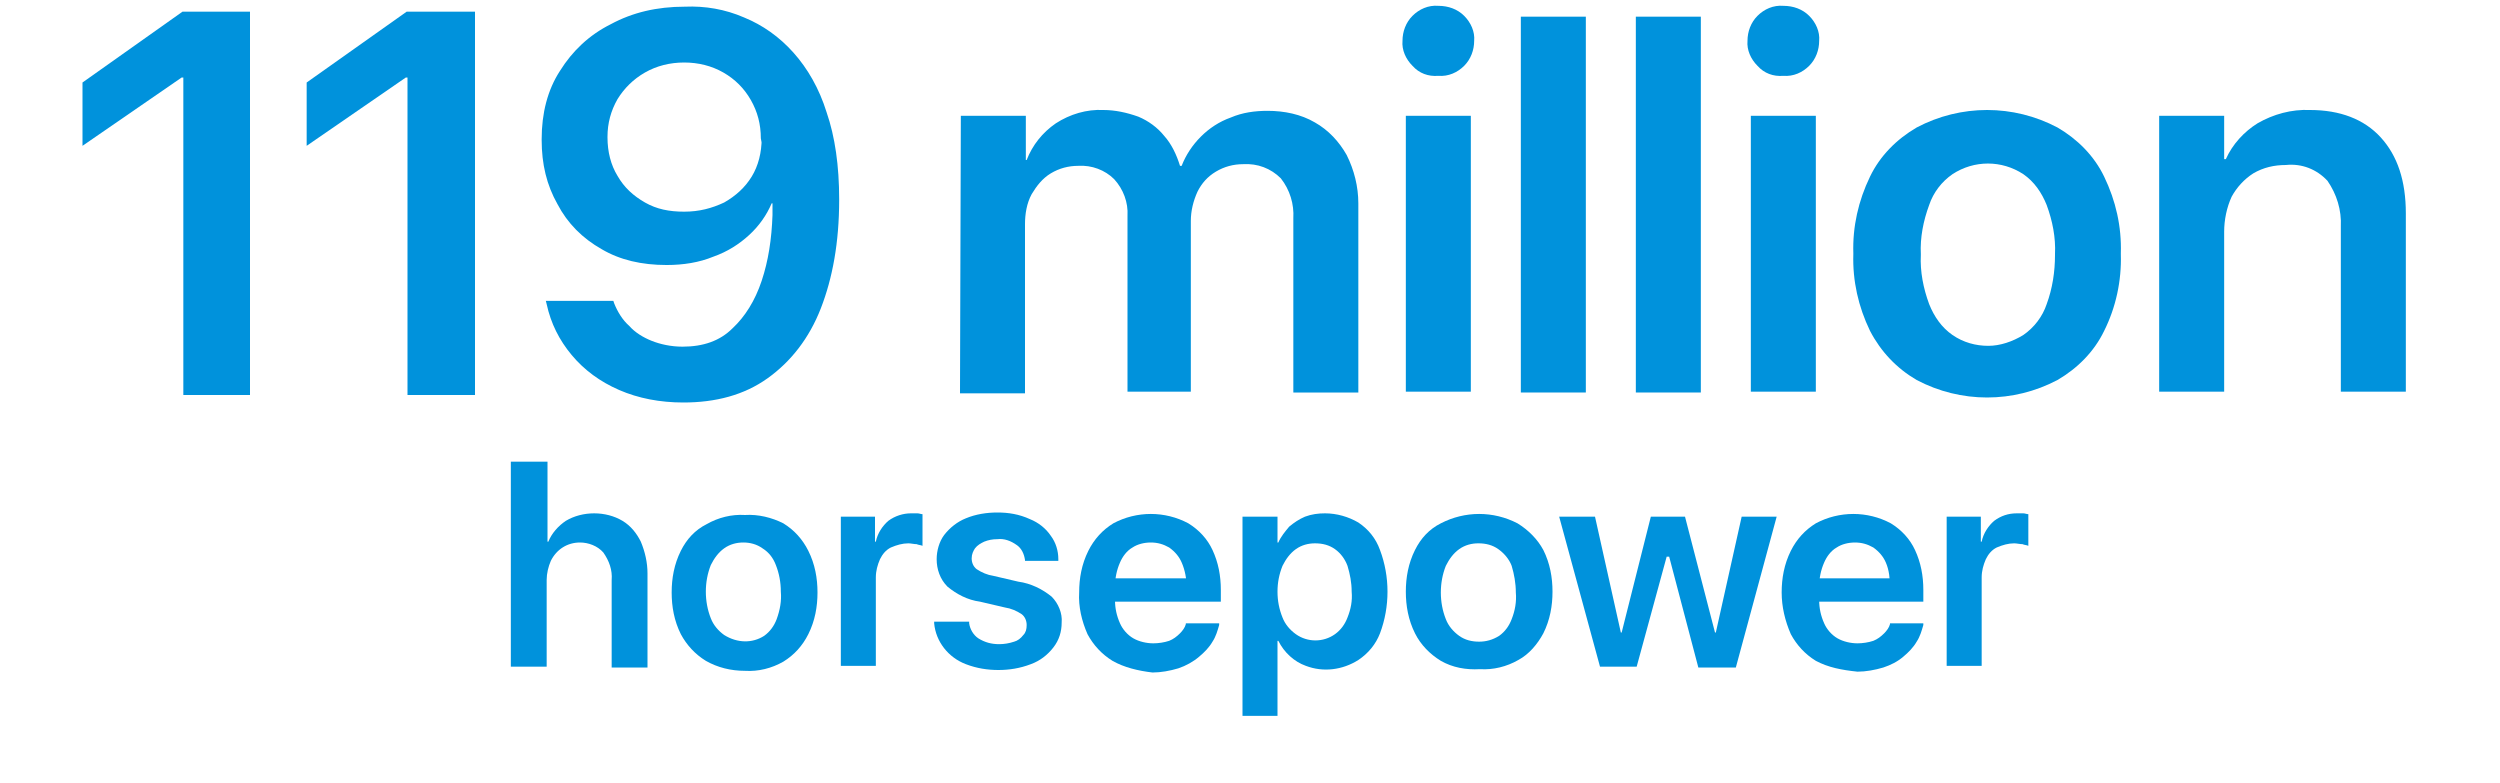 <?xml version="1.0" encoding="utf-8"?>
<!-- Generator: Adobe Illustrator 28.0.0, SVG Export Plug-In . SVG Version: 6.00 Build 0)  -->
<svg version="1.1" id="レイヤー_1" xmlns="http://www.w3.org/2000/svg" xmlns:xlink="http://www.w3.org/1999/xlink" x="0px"
	 y="0px" viewBox="0 0 300 94" style="enable-background:new 0 0 300 94;" xml:space="preserve">
<style type="text/css">
	.st0{fill:#0092DC;}
	.st1{fill:none;}
</style>
<g id="レイヤー_2_00000016074830882996446200000011863946737710885008_">
	<g id="FACT">
		<path class="st0" d="M115.3,13.9h7.8v5.3h0.1c0.7-1.8,1.9-3.3,3.5-4.4c1.7-1.1,3.7-1.7,5.7-1.6c1.4,0,2.8,0.3,4.2,0.8
			c1.2,0.5,2.3,1.3,3.1,2.3c0.9,1,1.5,2.3,1.9,3.6h0.2c0.5-1.3,1.3-2.5,2.3-3.5s2.2-1.8,3.6-2.3c1.4-0.6,2.9-0.8,4.4-0.8
			c2,0,4,0.4,5.7,1.4c1.6,0.9,2.9,2.3,3.8,3.9c0.9,1.8,1.4,3.8,1.4,5.8v22.7h-7.8V26.2c0.1-1.7-0.4-3.4-1.5-4.8
			c-1.2-1.2-2.8-1.8-4.5-1.7c-1.2,0-2.3,0.3-3.3,0.9s-1.7,1.4-2.2,2.4c-0.5,1.1-0.8,2.3-0.8,3.5V47h-7.6V25.9
			c0.1-1.6-0.5-3.2-1.6-4.4c-1.1-1.1-2.7-1.7-4.3-1.6c-1.2,0-2.3,0.3-3.3,0.9s-1.7,1.5-2.3,2.5c-0.6,1.1-0.8,2.4-0.8,3.6v20.3h-7.8
			L115.3,13.9z"/>
		<path class="st0" d="M169.5,7.9c-0.8-0.8-1.3-1.9-1.2-3c0-1.1,0.4-2.2,1.2-3s1.9-1.3,3.1-1.2c1.2,0,2.3,0.4,3.1,1.2s1.3,1.9,1.2,3
			c0,1.1-0.4,2.2-1.2,3s-1.9,1.3-3.1,1.2C171.4,9.2,170.3,8.8,169.5,7.9z M168.7,13.9h7.8V47h-7.8V13.9z"/>
		<path class="st0" d="M182.5,2h7.8v45.1h-7.8V2z"/>
		<path class="st0" d="M196.3,2h7.8v45.1h-7.8V2z"/>
		<path class="st0" d="M210.9,7.9c-0.8-0.8-1.3-1.9-1.2-3c0-1.1,0.4-2.2,1.2-3s1.9-1.3,3.1-1.2c1.2,0,2.3,0.4,3.1,1.2s1.3,1.9,1.2,3
			c0,1.1-0.4,2.2-1.2,3s-1.9,1.3-3.1,1.2C212.8,9.2,211.7,8.8,210.9,7.9z M210.1,13.9h7.8V47h-7.8V13.9z"/>
		<path class="st0" d="M230,45.6c-2.4-1.4-4.3-3.4-5.6-5.9c-1.4-2.9-2.1-6-2-9.2v-0.1c-0.1-3.2,0.6-6.3,2-9.2
			c1.2-2.5,3.2-4.5,5.6-5.9c5.3-2.8,11.6-2.8,16.9,0c2.4,1.4,4.4,3.4,5.6,5.9c1.4,2.9,2.1,6,2,9.2v0.1c0.1,3.2-0.6,6.4-2,9.2
			c-1.2,2.5-3.2,4.5-5.6,5.9C241.6,48.4,235.3,48.4,230,45.6L230,45.6z M242.8,40.2c1.3-0.9,2.3-2.2,2.8-3.7c0.7-1.9,1-3.9,1-5.9
			v-0.1c0.1-2-0.3-4-1-5.9c-0.6-1.5-1.5-2.8-2.8-3.7c-2.6-1.7-5.9-1.7-8.5,0c-1.3,0.9-2.3,2.2-2.8,3.7c-0.7,1.9-1.1,3.9-1,5.9v0.1
			c-0.1,2,0.3,4,1,5.9c0.6,1.5,1.5,2.8,2.8,3.7s2.8,1.3,4.3,1.3C240,41.5,241.5,41,242.8,40.2z"/>
		<path class="st0" d="M259.1,13.9h7.8v5.2h0.2c0.8-1.8,2.2-3.3,3.8-4.3c1.9-1.1,4.1-1.7,6.3-1.6c3.6,0,6.5,1.1,8.5,3.3s3,5.2,3,9.1
			V47h-7.8V27.2c0.1-2-0.5-3.9-1.6-5.5c-1.3-1.4-3.1-2.1-5-1.9c-1.4,0-2.7,0.3-3.9,1c-1.1,0.7-2,1.7-2.6,2.8
			c-0.6,1.3-0.9,2.8-0.9,4.2V47h-7.8V13.9z"/>
		<path class="st0" d="M61.5,55.4h4.2V65h0.1c0.4-1,1.2-1.9,2.1-2.5c1-0.6,2.2-0.9,3.4-0.9c1.2,0,2.4,0.3,3.4,0.9
			c1,0.6,1.7,1.5,2.2,2.5c0.5,1.2,0.8,2.5,0.8,3.8v11.3h-4.3V69.6c0.1-1.2-0.3-2.3-1-3.3c-0.7-0.8-1.8-1.2-2.8-1.2
			c-1.5,0-2.8,0.8-3.5,2.2c-0.3,0.7-0.5,1.5-0.5,2.3V80h-4.3V55.4H61.5z"/>
		<path class="st0" d="M84.7,79.3c-1.3-0.8-2.3-1.9-3-3.2c-0.8-1.6-1.1-3.3-1.1-5l0,0c0-1.7,0.3-3.4,1.1-5c0.7-1.4,1.7-2.5,3.1-3.2
			c1.4-0.8,3-1.2,4.6-1.1c1.6-0.1,3.2,0.3,4.6,1c1.3,0.8,2.3,1.9,3,3.3c0.8,1.6,1.1,3.3,1.1,5l0,0c0,1.7-0.3,3.4-1.1,5
			c-0.7,1.4-1.7,2.5-3,3.3c-1.4,0.8-3,1.2-4.6,1.1C87.7,80.5,86.1,80.1,84.7,79.3z M91.7,76.3c0.7-0.5,1.2-1.2,1.5-2
			c0.4-1.1,0.6-2.2,0.5-3.3l0,0c0-1.1-0.2-2.2-0.6-3.2c-0.3-0.8-0.8-1.5-1.6-2c-0.7-0.5-1.5-0.7-2.3-0.7s-1.6,0.2-2.3,0.7
			c-0.7,0.5-1.2,1.2-1.6,2c-0.4,1-0.6,2.1-0.6,3.2l0,0c0,1.1,0.2,2.2,0.6,3.2c0.3,0.8,0.9,1.5,1.6,2C88.5,77.2,90.3,77.2,91.7,76.3
			L91.7,76.3z"/>
		<path class="st0" d="M100.9,62h4.1v3h0.1c0.2-1,0.8-1.9,1.5-2.5c0.8-0.6,1.8-0.9,2.7-0.9c0.3,0,0.5,0,0.8,0c0.2,0,0.4,0.1,0.6,0.1
			v3.8c-0.2-0.1-0.5-0.1-0.7-0.2c-0.3,0-0.7-0.1-1-0.1c-0.7,0-1.4,0.2-2.1,0.5c-0.6,0.3-1,0.8-1.3,1.4c-0.3,0.7-0.5,1.4-0.5,2.2
			v10.6h-4.2V62z"/>
		<path class="st0" d="M115.9,79.7c-2.1-0.8-3.6-2.7-3.8-4.9v-0.2h4.2v0.2c0.1,0.7,0.5,1.4,1.1,1.8c0.8,0.5,1.6,0.7,2.5,0.7
			c0.6,0,1.2-0.1,1.8-0.3c0.4-0.1,0.8-0.4,1.1-0.8c0.3-0.3,0.4-0.7,0.4-1.2l0,0c0-0.5-0.2-1-0.6-1.3c-0.6-0.4-1.3-0.7-2-0.8l-3-0.7
			c-1.5-0.2-2.8-0.9-3.9-1.8c-0.9-0.9-1.3-2.1-1.3-3.3l0,0c0-1,0.3-2.1,0.9-2.9c0.7-0.9,1.6-1.6,2.6-2c1.2-0.5,2.5-0.7,3.8-0.7
			s2.6,0.2,3.9,0.8c1,0.4,1.9,1.1,2.5,2c0.6,0.8,0.9,1.8,0.9,2.8v0.2h-4v-0.1c-0.1-0.7-0.4-1.4-1-1.8c-0.7-0.5-1.5-0.8-2.3-0.7
			c-0.6,0-1.1,0.1-1.6,0.3c-0.4,0.2-0.8,0.4-1.1,0.8c-0.2,0.3-0.4,0.7-0.4,1.2l0,0c0,0.5,0.2,1,0.6,1.3c0.6,0.4,1.3,0.7,2,0.8l3,0.7
			c1.5,0.2,2.9,0.9,4,1.8c0.8,0.8,1.3,2,1.2,3.1l0,0c0,1.1-0.3,2.1-1,3s-1.6,1.6-2.7,2c-1.3,0.5-2.6,0.7-3.9,0.7
			C118.5,80.4,117.2,80.2,115.9,79.7z"/>
		<path class="st0" d="M133.5,79.3c-1.3-0.8-2.3-1.9-3-3.2c-0.7-1.6-1.1-3.3-1-5l0,0c0-1.7,0.3-3.4,1.1-5c0.7-1.4,1.7-2.5,3-3.3
			c2.8-1.5,6.2-1.5,9,0c1.3,0.8,2.3,1.9,2.9,3.2c0.7,1.5,1,3.1,1,4.8v1.4h-14.8v-2.8h12.8l-2.1,2.7v-1.6c0-1-0.2-2.1-0.6-3
			c-0.3-0.7-0.8-1.3-1.5-1.8c-0.7-0.4-1.4-0.6-2.2-0.6s-1.6,0.2-2.2,0.6c-0.7,0.4-1.2,1.1-1.5,1.8c-0.4,0.9-0.6,1.9-0.6,2.9V72
			c0,1,0.2,1.9,0.6,2.8c0.3,0.7,0.9,1.4,1.6,1.8c0.7,0.4,1.6,0.6,2.4,0.6c0.6,0,1.3-0.1,1.9-0.3c0.5-0.2,0.9-0.5,1.3-0.9
			c0.3-0.3,0.6-0.7,0.7-1.1v-0.1h4V75c-0.2,0.7-0.4,1.4-0.8,2c-0.4,0.7-1,1.3-1.6,1.8c-0.7,0.6-1.6,1.1-2.5,1.4
			c-1,0.3-2.1,0.5-3.1,0.5C136.6,80.5,134.9,80.1,133.5,79.3z"/>
		<path class="st0" d="M149.1,62h4.2v3.1h0.1c0.3-0.7,0.8-1.3,1.3-1.9c0.6-0.5,1.2-0.9,1.9-1.2c0.8-0.3,1.6-0.4,2.4-0.4
			c1.4,0,2.8,0.4,4,1.1c1.2,0.8,2.1,1.9,2.6,3.3c0.6,1.6,0.9,3.3,0.9,5l0,0c0,1.7-0.3,3.4-0.9,5c-0.5,1.3-1.4,2.4-2.6,3.2
			c-1.9,1.2-4.2,1.5-6.3,0.7c-1.4-0.5-2.6-1.6-3.3-3h-0.1v9h-4.2L149.1,62z M160.2,76.1c0.7-0.5,1.2-1.2,1.5-2c0.4-1,0.6-2,0.5-3.1
			l0,0c0-1.1-0.2-2.1-0.5-3.1c-0.3-0.8-0.8-1.5-1.5-2s-1.5-0.7-2.4-0.7c-0.8,0-1.6,0.2-2.3,0.7s-1.2,1.2-1.6,2c-0.4,1-0.6,2-0.6,3.1
			l0,0c0,1.1,0.2,2.1,0.6,3.1c0.3,0.8,0.9,1.5,1.6,2C156.9,77.1,158.8,77.1,160.2,76.1L160.2,76.1z"/>
		<path class="st0" d="M172.9,79.3c-1.3-0.8-2.4-1.9-3.1-3.3c-0.8-1.6-1.1-3.3-1.1-5l0,0c0-1.7,0.3-3.4,1.1-5
			c0.7-1.4,1.7-2.5,3.1-3.2c2.9-1.5,6.3-1.5,9.2,0c1.3,0.8,2.4,1.9,3.1,3.2c0.8,1.6,1.1,3.3,1.1,5l0,0c0,1.7-0.3,3.4-1.1,5
			c-0.7,1.3-1.7,2.5-3,3.2c-1.4,0.8-3,1.2-4.6,1.1C175.9,80.4,174.3,80.1,172.9,79.3z M179.9,76.3c0.7-0.5,1.2-1.2,1.5-2
			c0.4-1,0.6-2.1,0.5-3.2l0,0c0-1.1-0.2-2.2-0.5-3.2c-0.3-0.8-0.9-1.5-1.6-2c-0.7-0.5-1.5-0.7-2.4-0.7c-0.8,0-1.6,0.2-2.3,0.7
			s-1.2,1.2-1.6,2c-0.4,1-0.6,2.1-0.6,3.2l0,0c0,1.1,0.2,2.2,0.6,3.2c0.3,0.8,0.9,1.5,1.6,2c0.7,0.5,1.5,0.7,2.4,0.7
			C178.3,77,179.1,76.8,179.9,76.3L179.9,76.3z"/>
		<path class="st0" d="M187.1,62h4.3l3.1,13.9h0.1l3.5-13.9h4.1l3.6,13.9h0.1L209,62h4.2l-4.9,18.1h-4.5l-3.5-13.3H200L196.4,80H192
			L187.1,62z"/>
		<path class="st0" d="M217.9,79.3c-1.3-0.8-2.3-1.9-3-3.2c-0.7-1.6-1.1-3.3-1.1-5l0,0c0-1.7,0.3-3.4,1.1-5c0.7-1.4,1.7-2.5,3-3.3
			c2.8-1.5,6.2-1.5,9,0c1.3,0.8,2.3,1.9,2.9,3.2c0.7,1.5,1,3.1,1,4.8v1.4H216v-2.8h12.8l-2,2.7v-1.6c0-1-0.1-2.1-0.5-3
			c-0.3-0.7-0.8-1.3-1.5-1.8c-0.7-0.4-1.4-0.6-2.2-0.6s-1.6,0.2-2.2,0.6c-0.7,0.4-1.2,1.1-1.5,1.8c-0.4,0.9-0.6,1.9-0.6,2.9V72
			c0,1,0.2,1.9,0.6,2.8c0.3,0.7,0.9,1.4,1.6,1.8c0.7,0.4,1.6,0.6,2.4,0.6c0.6,0,1.3-0.1,1.9-0.3c0.5-0.2,0.9-0.5,1.3-0.9
			c0.3-0.3,0.6-0.7,0.7-1.1v-0.1h4V75c-0.2,0.7-0.4,1.4-0.8,2c-0.4,0.7-1,1.3-1.6,1.8c-0.7,0.6-1.5,1-2.4,1.3
			c-1,0.3-2.1,0.5-3.1,0.5C221,80.4,219.4,80.1,217.9,79.3z"/>
		<path class="st0" d="M233.6,62h4.1v3h0.1c0.2-1,0.8-1.9,1.5-2.5c0.8-0.6,1.7-0.9,2.7-0.9c0.3,0,0.5,0,0.8,0c0.2,0,0.4,0.1,0.6,0.1
			v3.8c-0.2-0.1-0.5-0.1-0.7-0.2c-0.3,0-0.7-0.1-1-0.1c-0.7,0-1.4,0.2-2.1,0.5c-0.6,0.3-1,0.8-1.3,1.4c-0.3,0.7-0.5,1.4-0.5,2.2
			v10.6h-4.2L233.6,62z"/>
		<rect y="0" class="st1" width="300" height="94"/>
	</g>
</g>
<g>
	<path class="st0" d="M22,9.3h-0.2L9.9,17.5V9.9l12-8.5H30v46H22V9.3z"/>
	<path class="st0" d="M48.9,9.3h-0.2l-11.9,8.2V9.9l12-8.5H57v46h-8.1V9.3z"/>
	<path class="st0" d="M89.3,2.1c2.2,0.9,4.2,2.3,5.9,4.2c1.7,1.9,3.1,4.3,4,7.2c1,2.9,1.5,6.4,1.5,10.4V24c0,5.1-0.8,9.4-2.2,13
		s-3.6,6.4-6.4,8.4s-6.2,2.9-10.1,2.9c-2.8,0-5.4-0.5-7.7-1.5c-2.3-1-4.2-2.4-5.7-4.2c-1.5-1.8-2.5-3.8-3-6.1l-0.1-0.4h8.1l0.1,0.3
		c0.4,1,1,2,1.8,2.7c0.7,0.8,1.7,1.4,2.7,1.8s2.3,0.7,3.7,0.7c2.5,0,4.5-0.7,6-2.2c1.5-1.4,2.7-3.3,3.5-5.7c0.8-2.4,1.2-5,1.3-7.9
		c0-0.3,0-0.6,0-0.8c0-0.3,0-0.6,0-0.8l-1.4-7.6c0-1.7-0.4-3.2-1.2-4.6s-1.9-2.5-3.3-3.3c-1.4-0.8-3-1.2-4.7-1.2
		c-1.7,0-3.3,0.4-4.7,1.2c-1.4,0.8-2.5,1.9-3.3,3.2c-0.8,1.4-1.2,2.9-1.2,4.5v0.1c0,1.7,0.4,3.3,1.2,4.6c0.8,1.4,1.9,2.4,3.3,3.2
		s2.9,1.1,4.7,1.1c1.8,0,3.3-0.4,4.8-1.1c1.4-0.8,2.5-1.8,3.3-3.1c0.8-1.3,1.2-2.9,1.2-4.6v0h1.9v7.8h-0.7c-0.6,1.4-1.5,2.7-2.7,3.8
		c-1.2,1.1-2.6,2-4.3,2.6c-1.7,0.7-3.6,1-5.6,1c-3,0-5.6-0.6-7.8-1.9c-2.3-1.3-4.1-3.1-5.3-5.4c-1.3-2.3-1.9-4.8-1.9-7.7v-0.1
		c0-3.1,0.7-5.9,2.2-8.2c1.5-2.4,3.5-4.3,6.1-5.6c2.6-1.4,5.5-2.1,8.9-2.1C84.6,0.7,87,1.1,89.3,2.1z"/>
</g>
</svg>
